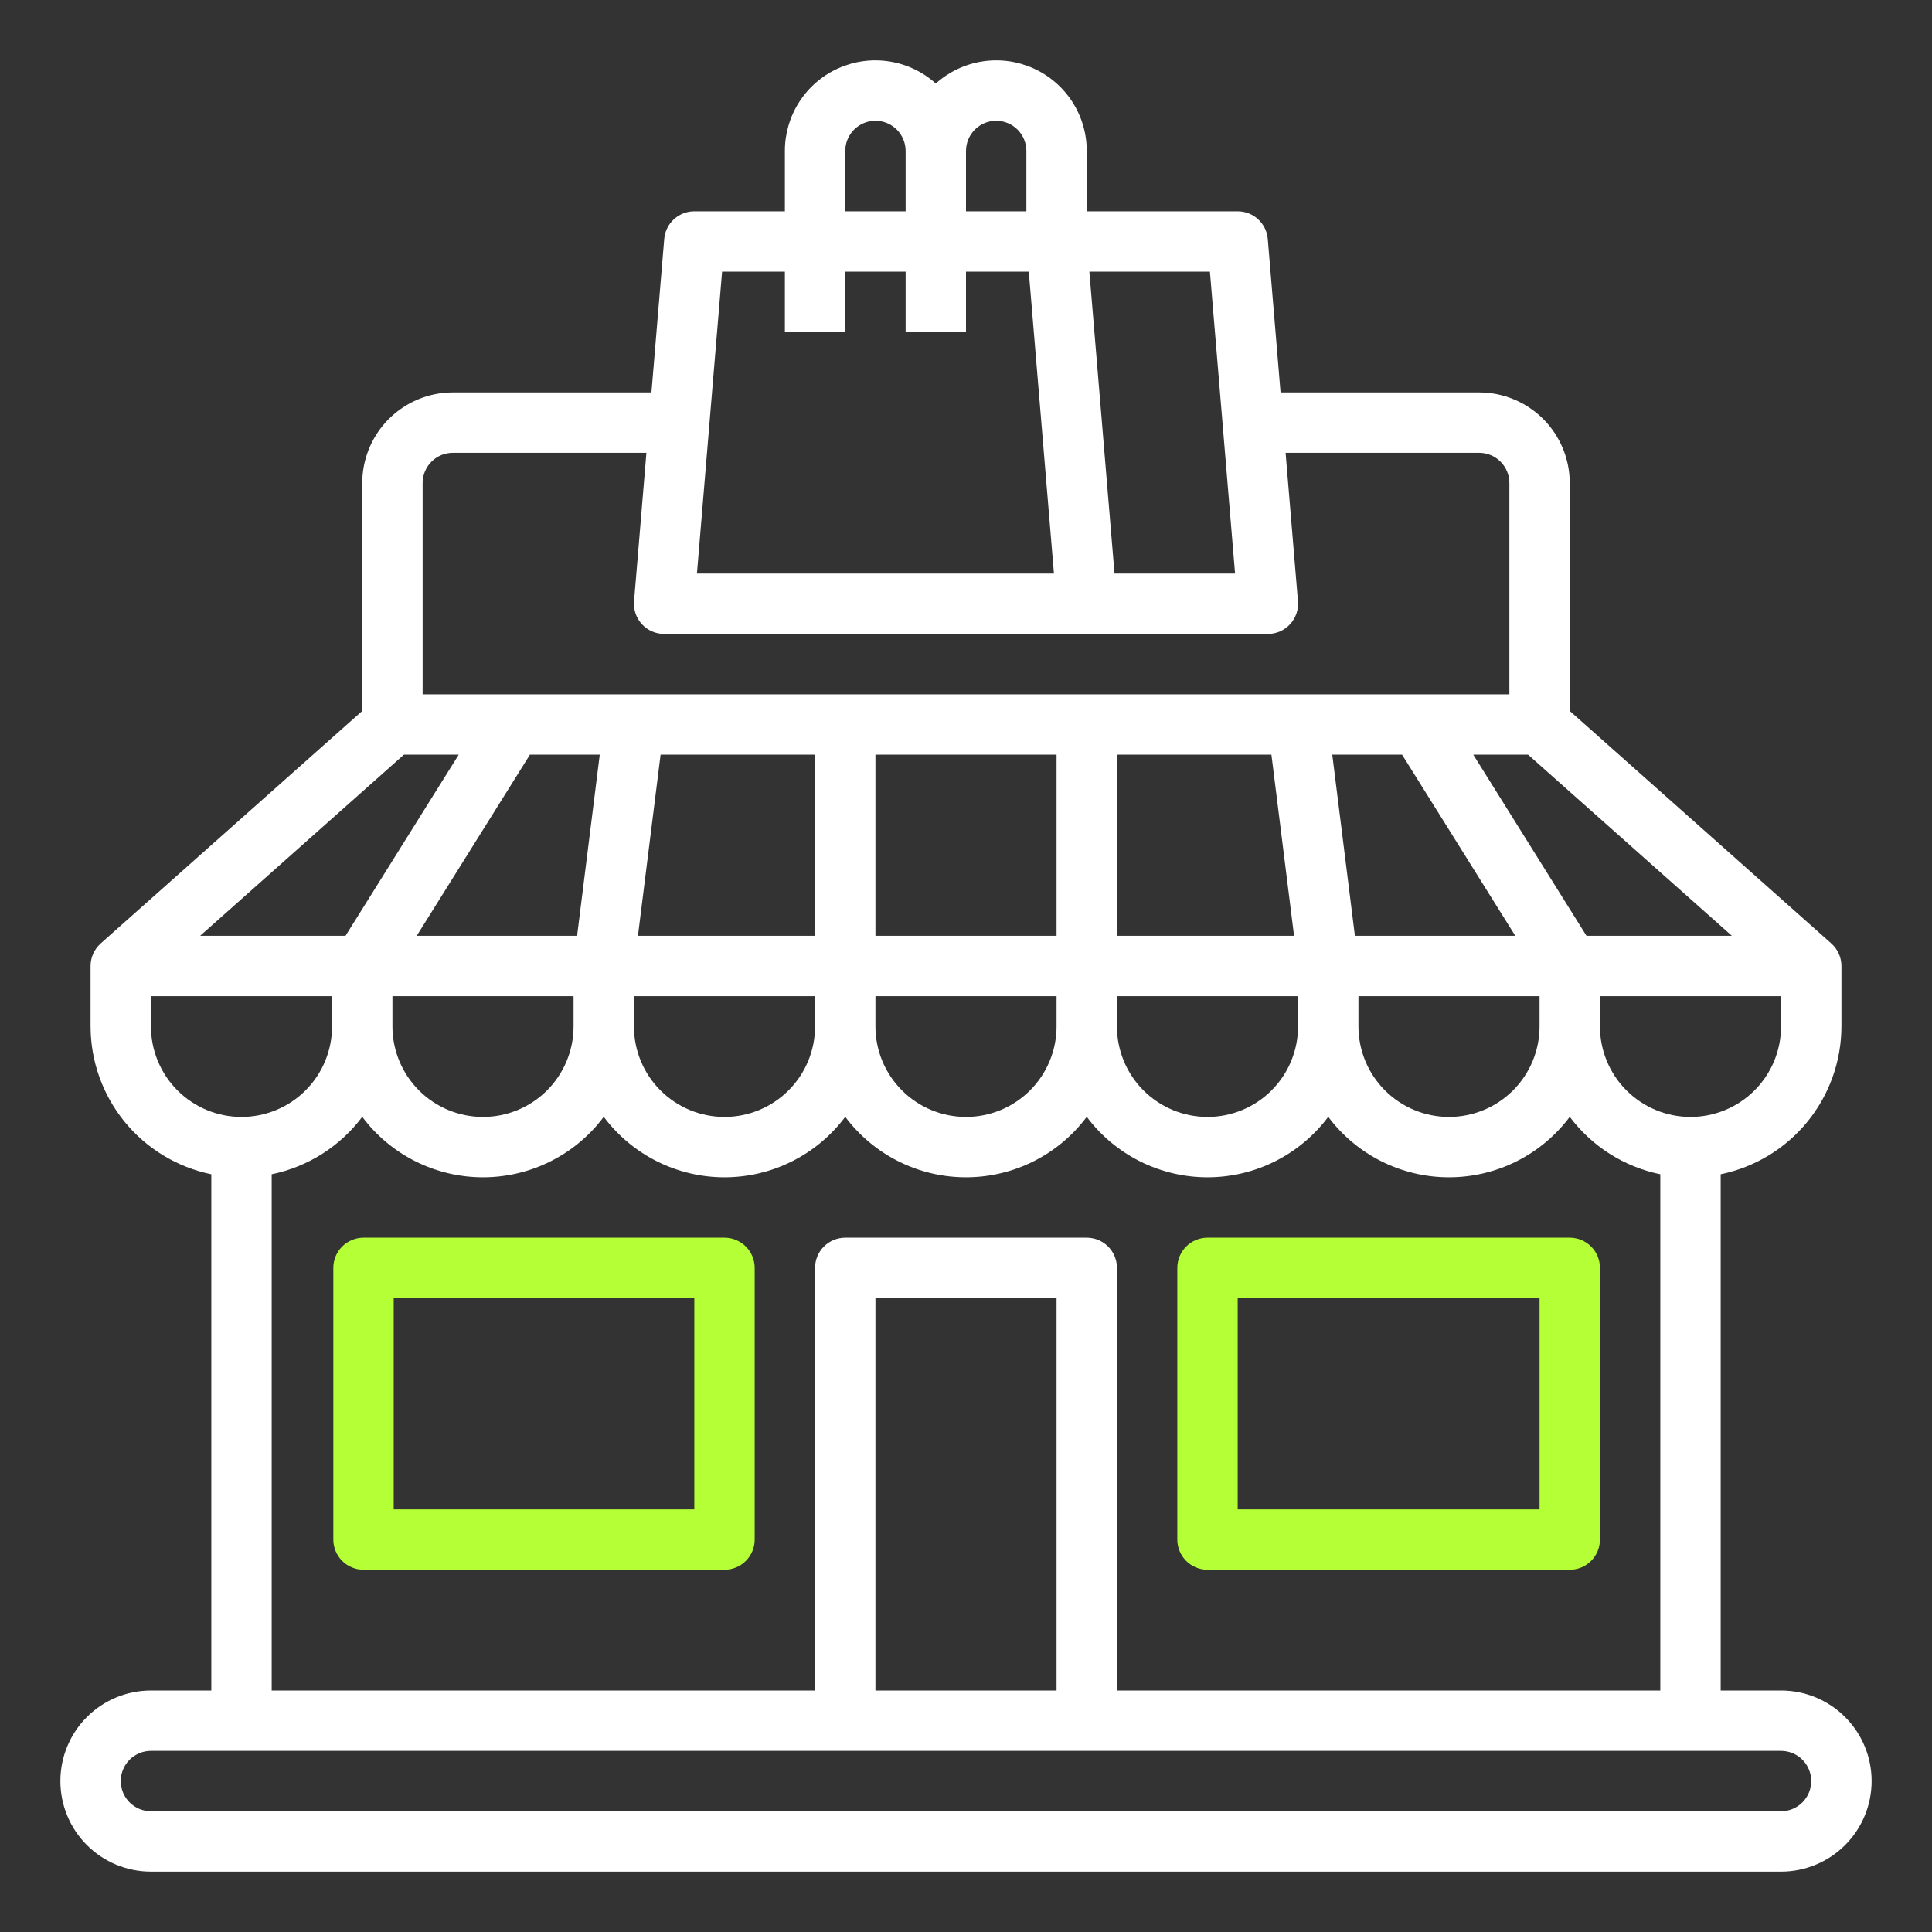 <svg width="512" height="512" viewBox="0 0 512 512" fill="none" xmlns="http://www.w3.org/2000/svg">
<rect x="0" y="0" width="512" height="512" fill="#333333" stroke="none"/>
<path d="M320 416H416C418.122 416 420.157 415.157 421.657 413.657C423.157 412.157 424 410.122 424 408V336C424 333.878 423.157 331.843 421.657 330.343C420.157 328.843 418.122 328 416 328H320C317.878 328 315.843 328.843 314.343 330.343C312.843 331.843 312 333.878 312 336V408C312 410.122 312.843 412.157 314.343 413.657C315.843 415.157 317.878 416 320 416ZM328 344H408V400H328V344ZM192 328H96.334C94.212 328 92.177 328.843 90.677 330.343C89.177 331.843 88.334 333.878 88.334 336V408C88.334 410.122 89.177 412.157 90.677 413.657C92.177 415.157 94.212 416 96.334 416H192C194.122 416 196.157 415.157 197.657 413.657C199.157 412.157 200 410.122 200 408V336C200 333.878 199.157 331.843 197.657 330.343C196.157 328.843 194.122 328 192 328ZM184 400H104.334V344H184V400Z" fill="#B5FF36"/>
<path d="M472 448H456V311.195C465.028 309.339 473.141 304.427 478.97 297.288C484.799 290.148 487.988 281.217 488 272V256C488 254.871 487.761 253.754 487.297 252.724C486.833 251.695 486.156 250.775 485.31 250.027L485.315 250.021L416 188.407V128C415.993 121.637 413.462 115.537 408.963 111.037C404.463 106.538 398.363 104.007 392 104H339.36L335.972 63.336C335.805 61.336 334.893 59.472 333.417 58.113C331.94 56.754 330.007 56 328 56H288V40C288.003 35.366 286.664 30.829 284.144 26.94C281.623 23.051 278.03 19.975 273.799 18.085C269.568 16.194 264.879 15.57 260.301 16.288C255.722 17.006 251.45 19.035 248 22.13C244.55 19.035 240.278 17.006 235.699 16.288C231.121 15.57 226.432 16.194 222.201 18.085C217.97 19.975 214.377 23.051 211.856 26.94C209.336 30.829 207.997 35.366 208 40V56H184C181.993 56 180.06 56.754 178.583 58.113C177.107 59.472 176.195 61.336 176.028 63.336L172.639 104H120C113.637 104.007 107.537 106.538 103.037 111.037C98.538 115.537 96.007 121.637 96 128V188.407L26.685 250.021L26.691 250.027C25.845 250.775 25.168 251.695 24.704 252.724C24.24 253.754 24 254.871 24 256V272C24.012 281.217 27.201 290.148 33.03 297.288C38.859 304.427 46.972 309.339 56 311.195V448H40C33.635 448 27.53 450.529 23.029 455.029C18.529 459.53 16 465.635 16 472C16 478.365 18.529 484.47 23.029 488.971C27.53 493.471 33.635 496 40 496H472C478.365 496 484.47 493.471 488.971 488.971C493.471 484.47 496 478.365 496 472C496 465.635 493.471 459.53 488.971 455.029C484.47 450.529 478.365 448 472 448ZM472 272C472 278.365 469.471 284.47 464.971 288.971C460.47 293.471 454.365 296 448 296C441.635 296 435.53 293.471 431.029 288.971C426.529 284.47 424 278.365 424 272V264H472V272ZM107.042 200H121.566L91.566 248H53.042L107.042 200ZM458.958 248H420.434L390.434 200H404.958L458.958 248ZM371.566 200L401.566 248H359.062L353.062 200H371.566ZM336.938 200L342.938 248H296V200H336.938ZM280 248H232V200H280V248ZM216 248H169.062L175.062 200H216V248ZM152.938 248H110.434L140.434 200H158.938L152.938 248ZM104 264H152V272C152 278.365 149.471 284.47 144.971 288.971C140.47 293.471 134.365 296 128 296C121.635 296 115.53 293.471 111.029 288.971C106.529 284.47 104 278.365 104 272V264ZM168 264H216V272C216 278.365 213.471 284.47 208.971 288.971C204.47 293.471 198.365 296 192 296C185.635 296 179.53 293.471 175.029 288.971C170.529 284.47 168 278.365 168 272V264ZM232 264H280V272C280 278.365 277.471 284.47 272.971 288.971C268.47 293.471 262.365 296 256 296C249.635 296 243.53 293.471 239.029 288.971C234.529 284.47 232 278.365 232 272V264ZM296 264H344V272C344 278.365 341.471 284.47 336.971 288.971C332.47 293.471 326.365 296 320 296C313.635 296 307.53 293.471 303.029 288.971C298.529 284.47 296 278.365 296 272V264ZM360 264H408V272C408 278.365 405.471 284.47 400.971 288.971C396.47 293.471 390.365 296 384 296C377.635 296 371.53 293.471 367.029 288.971C362.529 284.47 360 278.365 360 272V264ZM320.64 72L327.306 152H295.36L288.693 72H320.64ZM264 32C266.121 32.003 268.154 32.846 269.654 34.346C271.154 35.846 271.997 37.879 272 40V56H256V40C256.003 37.879 256.846 35.846 258.346 34.346C259.846 32.846 261.879 32.003 264 32ZM224 40C224 37.878 224.843 35.843 226.343 34.343C227.843 32.843 229.878 32 232 32C234.122 32 236.157 32.843 237.657 34.343C239.157 35.843 240 37.878 240 40V56H224V40ZM191.36 72H208V88H224V72H240V88H256V72H272.64L279.306 152H184.694L191.36 72ZM112 128C112.003 125.879 112.846 123.846 114.346 122.346C115.846 120.846 117.879 120.003 120 120H171.306L168.028 159.336C167.936 160.439 168.074 161.548 168.433 162.595C168.792 163.642 169.364 164.603 170.113 165.417C170.863 166.231 171.773 166.881 172.786 167.326C173.799 167.77 174.893 168 176 168H336C337.107 168 338.201 167.77 339.214 167.326C340.227 166.881 341.137 166.231 341.887 165.417C342.636 164.603 343.208 163.642 343.567 162.595C343.926 161.548 344.064 160.439 343.972 159.336L340.694 120H392C394.121 120.003 396.154 120.846 397.654 122.346C399.154 123.846 399.997 125.879 400 128V184H112V128ZM40 272V264H88V272C88 278.365 85.471 284.47 80.971 288.971C76.47 293.471 70.365 296 64 296C57.635 296 51.53 293.471 47.029 288.971C42.529 284.47 40 278.365 40 272ZM72 311.195C81.591 309.224 90.129 303.808 96 295.972C99.721 300.947 104.55 304.987 110.105 307.769C115.66 310.551 121.787 312 128 312C134.213 312 140.34 310.551 145.895 307.769C151.45 304.987 156.279 300.947 160 295.972C163.721 300.947 168.55 304.987 174.105 307.769C179.66 310.551 185.787 312 192 312C198.213 312 204.34 310.551 209.895 307.769C215.45 304.987 220.279 300.947 224 295.972C227.721 300.947 232.55 304.987 238.105 307.769C243.66 310.551 249.787 312 256 312C262.213 312 268.34 310.551 273.895 307.769C279.45 304.987 284.279 300.947 288 295.972C291.721 300.947 296.55 304.987 302.105 307.769C307.66 310.551 313.787 312 320 312C326.213 312 332.34 310.551 337.895 307.769C343.45 304.987 348.279 300.947 352 295.972C355.721 300.947 360.55 304.987 366.105 307.769C371.66 310.551 377.787 312 384 312C390.213 312 396.34 310.551 401.895 307.769C407.45 304.987 412.279 300.947 416 295.972C421.871 303.808 430.409 309.224 440 311.195V448H296V336C296 333.878 295.157 331.843 293.657 330.343C292.157 328.843 290.122 328 288 328H224C221.878 328 219.843 328.843 218.343 330.343C216.843 331.843 216 333.878 216 336V448H72V311.195ZM280 448H232V344H280V448ZM472 480H40C37.878 480 35.843 479.157 34.343 477.657C32.843 476.157 32 474.122 32 472C32 469.878 32.843 467.843 34.343 466.343C35.843 464.843 37.878 464 40 464H472C474.122 464 476.157 464.843 477.657 466.343C479.157 467.843 480 469.878 480 472C480 474.122 479.157 476.157 477.657 477.657C476.157 479.157 474.122 480 472 480Z" fill="white"/>
</svg>
